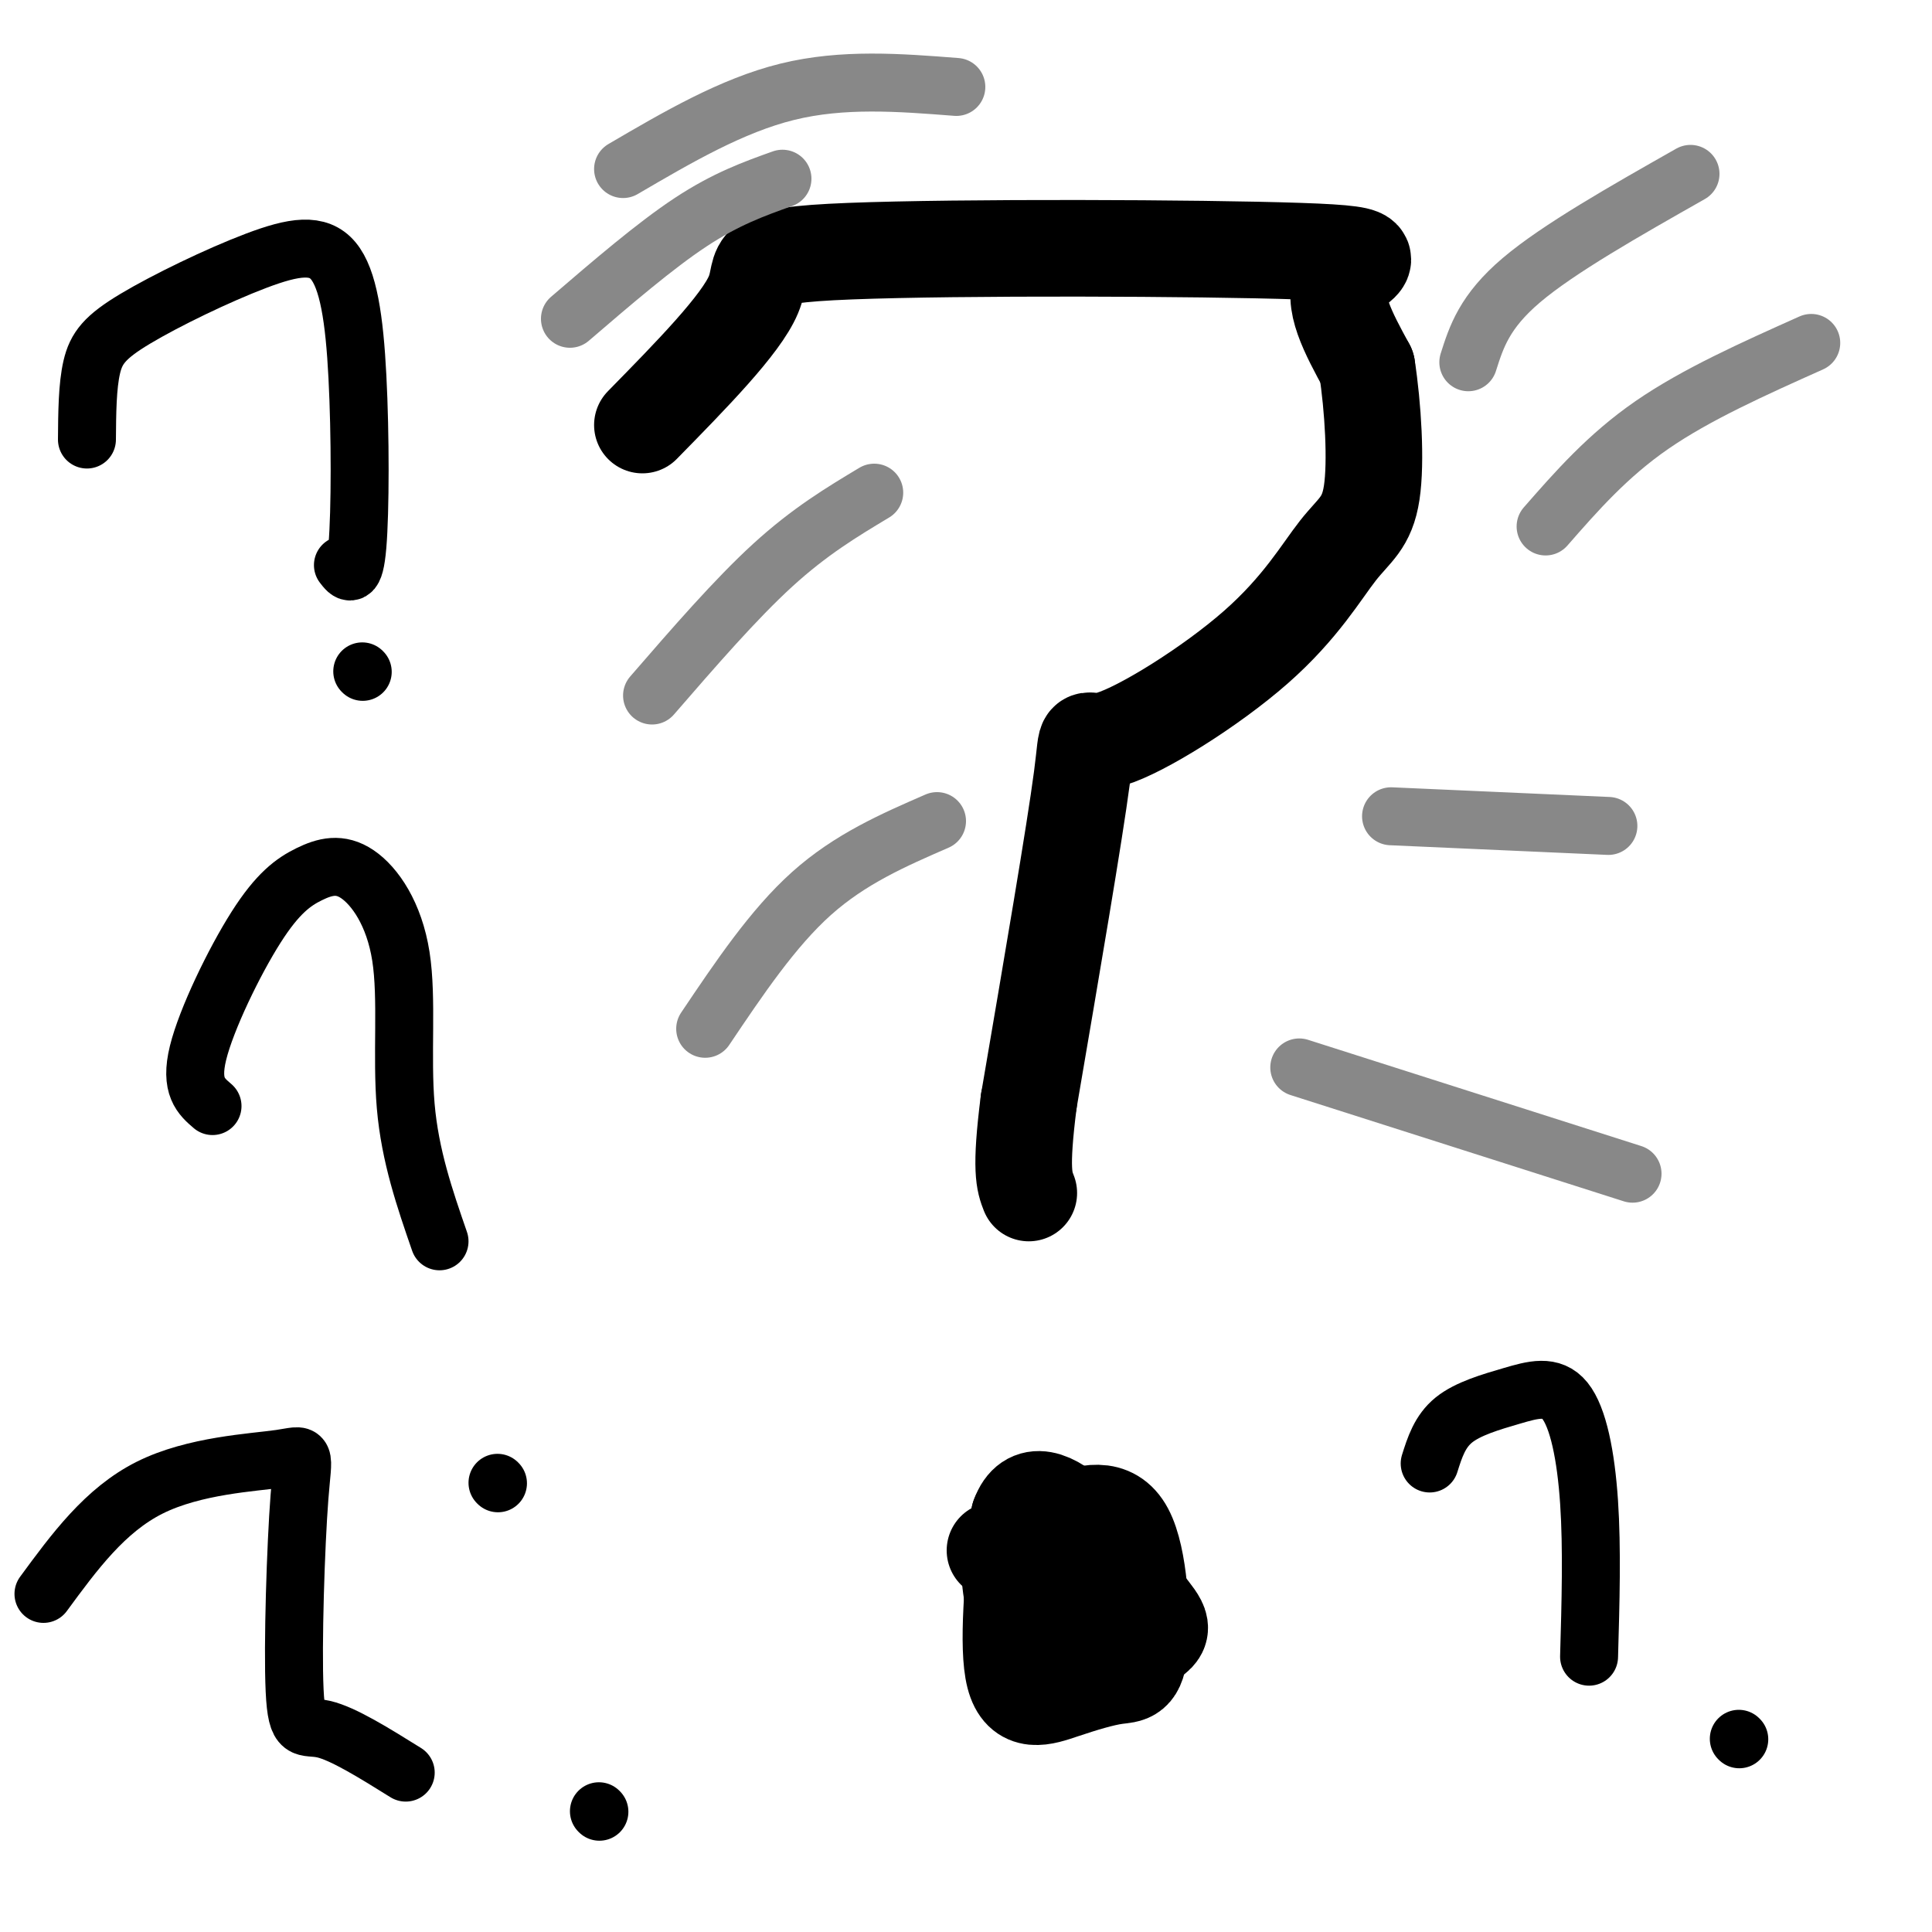 <svg viewBox='0 0 400 400' version='1.1' xmlns='http://www.w3.org/2000/svg' xmlns:xlink='http://www.w3.org/1999/xlink'><g fill='none' stroke='rgb(0,0,0)' stroke-width='20' stroke-linecap='round' stroke-linejoin='round'><path d='M133,88c10.211,-10.411 20.421,-20.823 23,-27c2.579,-6.177 -2.474,-8.120 20,-9c22.474,-0.880 72.474,-0.699 93,0c20.526,0.699 11.579,1.914 9,6c-2.579,4.086 1.211,11.043 5,18'/><path d='M283,76c1.275,8.182 1.961,19.636 1,26c-0.961,6.364 -3.570,7.639 -7,12c-3.430,4.361 -7.682,11.808 -17,20c-9.318,8.192 -23.701,17.129 -30,19c-6.299,1.871 -4.514,-3.322 -6,8c-1.486,11.322 -6.243,39.161 -11,67'/><path d='M213,228c-1.833,14.333 -0.917,16.667 0,19'/><path d='M219,323c0.000,0.000 0.100,0.100 0.1,0.1'/><path d='M206,321c4.558,-2.078 9.117,-4.157 14,-6c4.883,-1.843 10.091,-3.451 13,2c2.909,5.451 3.520,17.961 3,24c-0.520,6.039 -2.170,5.608 -5,6c-2.830,0.392 -6.839,1.605 -11,3c-4.161,1.395 -8.475,2.970 -10,-3c-1.525,-5.970 -0.263,-19.485 1,-33'/><path d='M211,314c2.109,-5.813 6.883,-3.847 12,1c5.117,4.847 10.578,12.574 14,17c3.422,4.426 4.807,5.551 0,8c-4.807,2.449 -15.804,6.224 -22,1c-6.196,-5.224 -7.591,-19.445 -4,-25c3.591,-5.555 12.169,-2.444 17,1c4.831,3.444 5.916,7.222 7,11'/><path d='M235,328c-2.333,2.833 -11.667,4.417 -21,6'/></g>
<g fill='none' stroke='rgb(136,136,136)' stroke-width='12' stroke-linecap='round' stroke-linejoin='round'><path d='M181,102c-6.667,4.000 -13.333,8.000 -21,15c-7.667,7.000 -16.333,17.000 -25,27'/><path d='M194,170c-9.000,3.917 -18.000,7.833 -26,15c-8.000,7.167 -15.000,17.583 -22,28'/><path d='M288,169c0.000,0.000 45.000,2.000 45,2'/><path d='M269,221c0.000,0.000 69.000,22.000 69,22'/><path d='M304,75c1.667,-5.250 3.333,-10.500 11,-17c7.667,-6.500 21.333,-14.250 35,-22'/><path d='M320,109c6.417,-7.333 12.833,-14.667 22,-21c9.167,-6.333 21.083,-11.667 33,-17'/><path d='M198,18c-11.750,-0.917 -23.500,-1.833 -35,1c-11.500,2.833 -22.750,9.417 -34,16'/><path d='M162,37c-5.833,2.083 -11.667,4.167 -19,9c-7.333,4.833 -16.167,12.417 -25,20'/></g>
<g fill='none' stroke='rgb(0,0,0)' stroke-width='12' stroke-linecap='round' stroke-linejoin='round'><path d='M44,229c-2.355,-2.016 -4.709,-4.032 -3,-11c1.709,-6.968 7.482,-18.888 12,-26c4.518,-7.112 7.780,-9.417 11,-11c3.220,-1.583 6.399,-2.445 10,0c3.601,2.445 7.623,8.197 9,17c1.377,8.803 0.108,20.658 1,31c0.892,10.342 3.946,19.171 7,28'/><path d='M103,307c0.000,0.000 0.100,0.100 0.1,0.1'/><path d='M18,91c0.042,-5.539 0.085,-11.078 1,-15c0.915,-3.922 2.703,-6.229 9,-10c6.297,-3.771 17.105,-9.008 25,-12c7.895,-2.992 12.879,-3.740 16,0c3.121,3.740 4.379,11.969 5,24c0.621,12.031 0.606,27.866 0,35c-0.606,7.134 -1.803,5.567 -3,4'/><path d='M75,139c0.000,0.000 0.100,0.100 0.1,0.1'/><path d='M296,303c1.048,-3.324 2.096,-6.648 5,-9c2.904,-2.352 7.665,-3.734 12,-5c4.335,-1.266 8.244,-2.418 11,1c2.756,3.418 4.359,11.405 5,21c0.641,9.595 0.321,20.797 0,32'/><path d='M360,360c0.000,0.000 0.100,0.100 0.1,0.1'/><path d='M9,330c6.376,-8.688 12.751,-17.375 22,-22c9.249,-4.625 21.371,-5.187 27,-6c5.629,-0.813 4.767,-1.878 4,8c-0.767,9.878 -1.437,30.698 -1,40c0.437,9.302 1.982,7.086 6,8c4.018,0.914 10.509,4.957 17,9'/><path d='M124,375c0.000,0.000 0.100,0.100 0.1,0.1'/></g>
</svg>